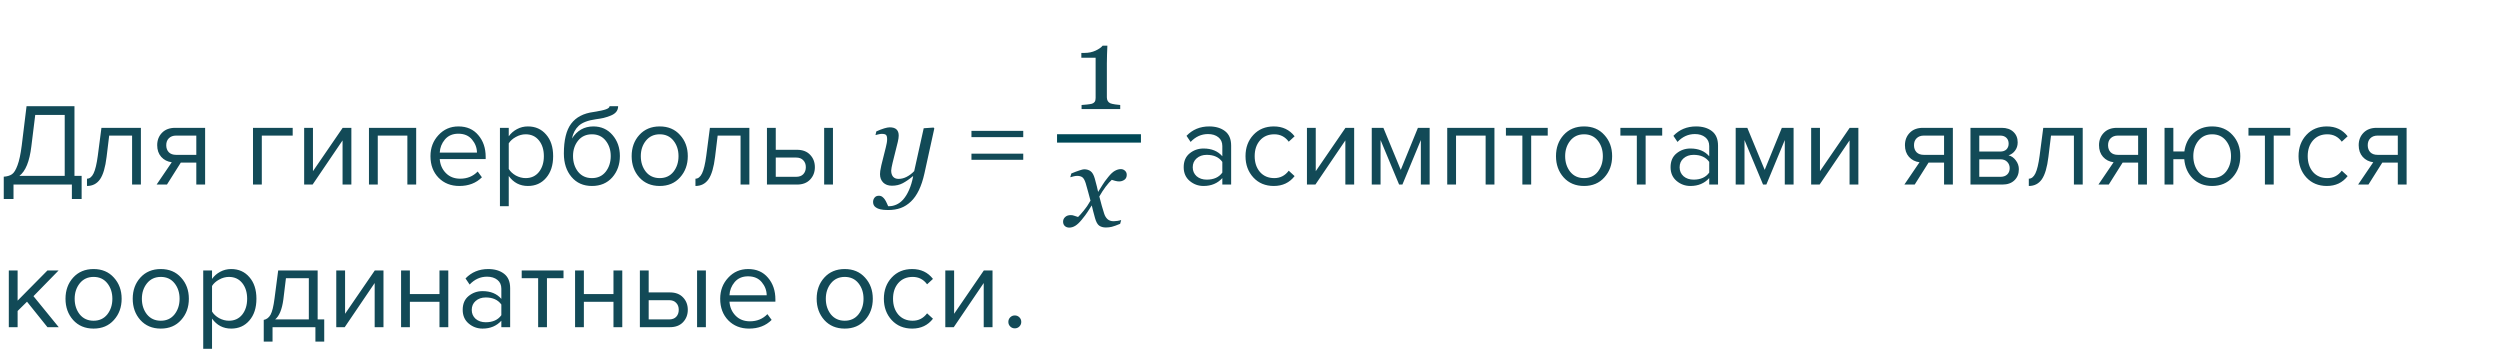 <?xml version="1.0" encoding="UTF-8"?> <svg xmlns="http://www.w3.org/2000/svg" width="298" height="43" viewBox="0 0 298 43" fill="none"> <path d="M133.53 13H128.923V12.515C129.06 12.505 129.271 12.487 129.559 12.46C129.85 12.428 130.051 12.396 130.16 12.364C130.301 12.319 130.409 12.246 130.481 12.146C130.559 12.041 130.598 11.886 130.598 11.681V6.882H128.896V6.308H129.271C129.764 6.308 130.203 6.216 130.591 6.034C130.983 5.852 131.263 5.656 131.432 5.446H131.999C131.985 5.743 131.972 6.089 131.958 6.485C131.944 6.882 131.938 7.237 131.938 7.552V11.605C131.938 11.765 131.972 11.909 132.04 12.036C132.113 12.159 132.215 12.25 132.348 12.31C132.466 12.36 132.66 12.405 132.929 12.446C133.198 12.487 133.398 12.51 133.53 12.515V13Z" fill="#124A57"></path> <path d="M134.308 20.855C134.303 21.119 134.205 21.315 134.014 21.442C133.827 21.565 133.622 21.627 133.398 21.627C133.262 21.627 133.107 21.604 132.934 21.559C132.76 21.509 132.624 21.467 132.523 21.436C132.318 21.618 132.079 21.887 131.806 22.242C131.537 22.598 131.282 22.99 131.04 23.418C131.149 23.851 131.247 24.222 131.334 24.532C131.421 24.838 131.514 25.145 131.614 25.455C131.701 25.733 131.835 25.956 132.018 26.125C132.204 26.289 132.448 26.371 132.749 26.371C132.858 26.371 133.009 26.357 133.2 26.33C133.392 26.298 133.54 26.264 133.645 26.227L133.521 26.679C133.084 26.861 132.754 26.98 132.53 27.034C132.312 27.089 132.075 27.116 131.819 27.116C131.5 27.116 131.236 27.043 131.026 26.898C130.821 26.752 130.655 26.451 130.527 25.995C130.436 25.662 130.361 25.384 130.302 25.161C130.247 24.933 130.192 24.708 130.138 24.484C129.928 24.799 129.755 25.068 129.618 25.291C129.481 25.51 129.254 25.813 128.935 26.2C128.657 26.537 128.401 26.777 128.169 26.918C127.937 27.059 127.7 27.13 127.458 27.13C127.244 27.13 127.068 27.068 126.932 26.945C126.79 26.818 126.72 26.642 126.72 26.419C126.72 26.205 126.802 26.023 126.966 25.872C127.13 25.717 127.355 25.64 127.643 25.64C127.788 25.64 127.93 25.667 128.066 25.722C128.208 25.772 128.354 25.82 128.504 25.865C128.677 25.701 128.905 25.446 129.188 25.1C129.475 24.753 129.741 24.359 129.987 23.917C129.901 23.593 129.805 23.238 129.7 22.851C129.6 22.463 129.504 22.124 129.413 21.832C129.295 21.463 129.158 21.226 129.003 21.121C128.848 21.016 128.65 20.964 128.408 20.964C128.276 20.964 128.135 20.982 127.984 21.019C127.839 21.055 127.702 21.091 127.574 21.128L127.704 20.677C128.055 20.531 128.369 20.412 128.647 20.321C128.93 20.226 129.121 20.178 129.222 20.178C129.536 20.178 129.796 20.255 130.001 20.41C130.211 20.561 130.377 20.855 130.5 21.292C130.641 21.798 130.723 22.108 130.746 22.222C130.773 22.331 130.824 22.55 130.896 22.878C131.115 22.541 131.293 22.256 131.43 22.023C131.566 21.791 131.79 21.483 132.1 21.101C132.387 20.741 132.651 20.494 132.893 20.362C133.139 20.226 133.373 20.157 133.597 20.157C133.797 20.157 133.966 20.223 134.103 20.355C134.244 20.483 134.312 20.649 134.308 20.855Z" fill="#124A57"></path> <line x1="126" y1="16.5" x2="136" y2="16.5" stroke="#004856"></line> <path d="M0.448 23.722V21.062C0.859 21.034 1.185 20.936 1.428 20.768C1.671 20.6 1.89 20.245 2.086 19.704C2.291 19.163 2.459 18.379 2.59 17.352L3.164 12.662H8.876V20.964H9.73V23.722H8.568V22H1.61V23.722H0.448ZM3.738 17.436C3.523 19.237 3.047 20.413 2.31 20.964H7.714V13.698H4.2L3.738 17.436ZM10.369 22.168V21.3C10.687 21.3 10.948 21.09 11.153 20.67C11.358 20.25 11.527 19.55 11.657 18.57L12.091 15.238H16.795V22H15.745V16.162H13.015L12.707 18.696C12.558 19.937 12.296 20.829 11.923 21.37C11.55 21.902 11.032 22.168 10.369 22.168ZM19.9 22H18.668L20.474 19.34C19.96 19.275 19.541 19.06 19.214 18.696C18.896 18.332 18.738 17.87 18.738 17.31C18.738 16.713 18.929 16.218 19.312 15.826C19.695 15.434 20.217 15.238 20.88 15.238H24.45V22H23.4V19.382H21.552L19.9 22ZM20.992 18.458H23.4V16.162H20.992C20.628 16.162 20.338 16.269 20.124 16.484C19.919 16.689 19.816 16.965 19.816 17.31C19.816 17.655 19.919 17.935 20.124 18.15C20.329 18.355 20.619 18.458 20.992 18.458ZM34.889 15.238V16.162H31.207V22H30.157V15.238H34.889ZM37.263 22H36.255V15.238H37.305V20.404L40.847 15.238H41.883V22H40.833V16.736L37.263 22ZM49.608 22H48.558V16.162H45.03V22H43.98V15.238H49.608V22ZM54.756 22.168C53.748 22.168 52.922 21.841 52.278 21.188C51.634 20.525 51.312 19.667 51.312 18.612C51.312 17.623 51.63 16.787 52.264 16.106C52.899 15.415 53.692 15.07 54.644 15.07C55.643 15.07 56.432 15.415 57.01 16.106C57.598 16.787 57.892 17.651 57.892 18.696V18.962H52.418C52.465 19.625 52.708 20.18 53.146 20.628C53.585 21.076 54.154 21.3 54.854 21.3C55.694 21.3 56.39 21.015 56.94 20.446L57.444 21.132C56.754 21.823 55.858 22.168 54.756 22.168ZM56.856 18.192C56.847 17.613 56.651 17.095 56.268 16.638C55.886 16.171 55.34 15.938 54.63 15.938C53.958 15.938 53.426 16.167 53.034 16.624C52.652 17.081 52.446 17.604 52.418 18.192H56.856ZM62.925 22.168C61.973 22.168 61.212 21.771 60.643 20.978V24.576H59.593V15.238H60.643V16.246C60.895 15.891 61.222 15.607 61.623 15.392C62.024 15.177 62.458 15.07 62.925 15.07C63.821 15.07 64.544 15.392 65.095 16.036C65.655 16.671 65.935 17.529 65.935 18.612C65.935 19.695 65.655 20.558 65.095 21.202C64.544 21.846 63.821 22.168 62.925 22.168ZM62.659 21.23C63.322 21.23 63.849 20.987 64.241 20.502C64.633 20.007 64.829 19.377 64.829 18.612C64.829 17.847 64.633 17.221 64.241 16.736C63.849 16.251 63.322 16.008 62.659 16.008C62.258 16.008 61.866 16.115 61.483 16.33C61.11 16.535 60.83 16.787 60.643 17.086V20.138C60.83 20.446 61.11 20.707 61.483 20.922C61.866 21.127 62.258 21.23 62.659 21.23ZM68.907 20.474C69.317 20.978 69.868 21.23 70.559 21.23C71.249 21.23 71.795 20.978 72.197 20.474C72.598 19.961 72.799 19.335 72.799 18.598C72.799 17.879 72.598 17.268 72.197 16.764C71.795 16.26 71.249 16.008 70.559 16.008C69.868 16.008 69.317 16.26 68.907 16.764C68.505 17.268 68.305 17.879 68.305 18.598C68.305 19.335 68.505 19.961 68.907 20.474ZM70.559 22.168C69.541 22.168 68.729 21.809 68.123 21.09C67.516 20.371 67.213 19.443 67.213 18.304C67.213 16.699 67.502 15.513 68.081 14.748C68.659 13.973 69.551 13.507 70.755 13.348C71.473 13.236 71.968 13.129 72.239 13.026C72.519 12.923 72.659 12.802 72.659 12.662H73.681C73.681 12.923 73.601 13.152 73.443 13.348C73.284 13.535 73.055 13.684 72.757 13.796C72.467 13.908 72.192 13.997 71.931 14.062C71.679 14.118 71.375 14.169 71.021 14.216C70.087 14.347 69.411 14.603 68.991 14.986C68.58 15.369 68.309 15.877 68.179 16.512C68.795 15.551 69.644 15.07 70.727 15.07C71.66 15.07 72.421 15.411 73.009 16.092C73.597 16.773 73.891 17.609 73.891 18.598C73.891 19.606 73.587 20.455 72.981 21.146C72.374 21.827 71.567 22.168 70.559 22.168ZM81.061 21.146C80.454 21.827 79.647 22.168 78.639 22.168C77.631 22.168 76.819 21.827 76.203 21.146C75.596 20.465 75.293 19.62 75.293 18.612C75.293 17.604 75.596 16.764 76.203 16.092C76.819 15.411 77.631 15.07 78.639 15.07C79.647 15.07 80.454 15.411 81.061 16.092C81.677 16.764 81.985 17.604 81.985 18.612C81.985 19.62 81.677 20.465 81.061 21.146ZM76.987 20.474C77.397 20.978 77.948 21.23 78.639 21.23C79.329 21.23 79.875 20.978 80.277 20.474C80.678 19.961 80.879 19.34 80.879 18.612C80.879 17.884 80.678 17.268 80.277 16.764C79.875 16.26 79.329 16.008 78.639 16.008C77.948 16.008 77.397 16.265 76.987 16.778C76.585 17.282 76.385 17.893 76.385 18.612C76.385 19.34 76.585 19.961 76.987 20.474ZM82.898 22.168V21.3C83.216 21.3 83.477 21.09 83.683 20.67C83.888 20.25 84.056 19.55 84.186 18.57L84.621 15.238H89.325V22H88.275V16.162H85.544L85.237 18.696C85.087 19.937 84.826 20.829 84.453 21.37C84.079 21.902 83.561 22.168 82.898 22.168ZM91.421 15.238H92.471V17.856H95.005C95.677 17.856 96.2 18.057 96.573 18.458C96.946 18.85 97.133 19.34 97.133 19.928C97.133 20.516 96.942 21.011 96.559 21.412C96.186 21.804 95.668 22 95.005 22H91.421V15.238ZM94.893 18.78H92.471V21.076H94.893C95.266 21.076 95.551 20.973 95.747 20.768C95.952 20.553 96.055 20.273 96.055 19.928C96.055 19.583 95.952 19.307 95.747 19.102C95.551 18.887 95.266 18.78 94.893 18.78ZM99.289 22H98.239V15.238H99.289V22ZM108.849 21.009H108.808C108.388 21.36 107.99 21.635 107.611 21.836C107.233 22.037 106.802 22.137 106.319 22.137C105.882 22.137 105.535 22.011 105.28 21.761C105.025 21.506 104.897 21.173 104.897 20.763C104.897 20.653 104.907 20.523 104.925 20.373C104.943 20.223 104.986 19.999 105.055 19.703L105.588 17.57C105.638 17.365 105.677 17.188 105.704 17.037C105.731 16.882 105.745 16.734 105.745 16.593C105.745 16.338 105.702 16.169 105.615 16.087C105.533 16 105.362 15.957 105.103 15.957C105.002 15.957 104.875 15.975 104.72 16.012C104.565 16.048 104.444 16.078 104.357 16.101L104.46 15.663C104.815 15.504 105.128 15.383 105.396 15.301C105.67 15.219 105.889 15.178 106.053 15.178C106.417 15.178 106.686 15.26 106.859 15.424C107.037 15.588 107.126 15.834 107.126 16.162C107.126 16.244 107.117 16.356 107.099 16.497C107.08 16.638 107.053 16.78 107.017 16.921L106.395 19.416C106.349 19.607 106.31 19.787 106.278 19.956C106.246 20.12 106.23 20.245 106.23 20.332C106.23 20.637 106.303 20.879 106.449 21.057C106.6 21.234 106.818 21.323 107.105 21.323C107.438 21.323 107.762 21.241 108.076 21.077C108.395 20.913 108.694 20.688 108.972 20.4L110.106 15.287L111.289 15.205L111.371 15.308L110.195 20.66C110.022 21.444 109.801 22.114 109.532 22.67C109.263 23.226 108.949 23.675 108.589 24.017C108.211 24.377 107.803 24.636 107.365 24.796C106.928 24.955 106.429 25.035 105.868 25.035C105.481 25.035 105.173 25.008 104.945 24.953C104.717 24.898 104.537 24.823 104.405 24.727C104.273 24.636 104.184 24.534 104.139 24.42C104.093 24.306 104.07 24.192 104.07 24.078C104.07 23.882 104.13 23.709 104.248 23.559C104.367 23.408 104.537 23.333 104.761 23.333C104.929 23.333 105.073 23.381 105.191 23.477C105.31 23.572 105.406 23.677 105.479 23.791C105.561 23.914 105.636 24.053 105.704 24.208C105.772 24.363 105.827 24.486 105.868 24.577H106.032C106.292 24.577 106.565 24.513 106.853 24.386C107.144 24.258 107.411 24.06 107.652 23.791C107.912 23.499 108.145 23.123 108.35 22.663C108.559 22.203 108.726 21.651 108.849 21.009ZM121.971 16.344H115.797V15.602H121.971V16.344ZM121.971 19.046H115.797V18.318H121.971V19.046ZM146.752 22H145.702V21.23C145.132 21.855 144.386 22.168 143.462 22.168C142.836 22.168 142.286 21.967 141.81 21.566C141.334 21.165 141.096 20.619 141.096 19.928C141.096 19.219 141.329 18.673 141.796 18.29C142.272 17.898 142.827 17.702 143.462 17.702C144.423 17.702 145.17 18.01 145.702 18.626V17.408C145.702 16.96 145.543 16.61 145.226 16.358C144.908 16.106 144.498 15.98 143.994 15.98C143.2 15.98 142.51 16.293 141.922 16.918L141.432 16.19C142.15 15.443 143.051 15.07 144.134 15.07C144.908 15.07 145.538 15.257 146.024 15.63C146.509 16.003 146.752 16.577 146.752 17.352V22ZM143.84 21.412C144.68 21.412 145.3 21.132 145.702 20.572V19.298C145.3 18.738 144.68 18.458 143.84 18.458C143.354 18.458 142.953 18.598 142.636 18.878C142.328 19.149 142.174 19.503 142.174 19.942C142.174 20.371 142.328 20.726 142.636 21.006C142.953 21.277 143.354 21.412 143.84 21.412ZM151.839 22.168C150.84 22.168 150.028 21.832 149.403 21.16C148.777 20.479 148.465 19.629 148.465 18.612C148.465 17.595 148.777 16.75 149.403 16.078C150.028 15.406 150.84 15.07 151.839 15.07C152.884 15.07 153.71 15.462 154.317 16.246L153.617 16.89C153.187 16.302 152.613 16.008 151.895 16.008C151.185 16.008 150.616 16.251 150.187 16.736C149.767 17.221 149.557 17.847 149.557 18.612C149.557 19.377 149.767 20.007 150.187 20.502C150.616 20.987 151.185 21.23 151.895 21.23C152.604 21.23 153.178 20.936 153.617 20.348L154.317 20.992C153.71 21.776 152.884 22.168 151.839 22.168ZM156.796 22H155.788V15.238H156.838V20.404L160.38 15.238H161.416V22H160.366V16.736L156.796 22ZM170.415 22H169.365V16.694L167.167 22H166.775L164.563 16.694V22H163.513V15.238H164.899L166.971 20.25L169.015 15.238H170.415V22ZM178.137 22H177.087V16.162H173.559V22H172.509V15.238H178.137V22ZM182.516 22H181.466V16.162H179.506V15.238H184.49V16.162H182.516V22ZM191.242 21.146C190.636 21.827 189.828 22.168 188.82 22.168C187.812 22.168 187 21.827 186.384 21.146C185.778 20.465 185.474 19.62 185.474 18.612C185.474 17.604 185.778 16.764 186.384 16.092C187 15.411 187.812 15.07 188.82 15.07C189.828 15.07 190.636 15.411 191.242 16.092C191.858 16.764 192.166 17.604 192.166 18.612C192.166 19.62 191.858 20.465 191.242 21.146ZM187.168 20.474C187.579 20.978 188.13 21.23 188.82 21.23C189.511 21.23 190.057 20.978 190.458 20.474C190.86 19.961 191.06 19.34 191.06 18.612C191.06 17.884 190.86 17.268 190.458 16.764C190.057 16.26 189.511 16.008 188.82 16.008C188.13 16.008 187.579 16.265 187.168 16.778C186.767 17.282 186.566 17.893 186.566 18.612C186.566 19.34 186.767 19.961 187.168 20.474ZM196.16 22H195.11V16.162H193.15V15.238H198.134V16.162H196.16V22ZM204.789 22H203.739V21.23C203.17 21.855 202.423 22.168 201.499 22.168C200.874 22.168 200.323 21.967 199.847 21.566C199.371 21.165 199.133 20.619 199.133 19.928C199.133 19.219 199.366 18.673 199.833 18.29C200.309 17.898 200.864 17.702 201.499 17.702C202.46 17.702 203.207 18.01 203.739 18.626V17.408C203.739 16.96 203.58 16.61 203.263 16.358C202.946 16.106 202.535 15.98 202.031 15.98C201.238 15.98 200.547 16.293 199.959 16.918L199.469 16.19C200.188 15.443 201.088 15.07 202.171 15.07C202.946 15.07 203.576 15.257 204.061 15.63C204.546 16.003 204.789 16.577 204.789 17.352V22ZM201.877 21.412C202.717 21.412 203.338 21.132 203.739 20.572V19.298C203.338 18.738 202.717 18.458 201.877 18.458C201.392 18.458 200.99 18.598 200.673 18.878C200.365 19.149 200.211 19.503 200.211 19.942C200.211 20.371 200.365 20.726 200.673 21.006C200.99 21.277 201.392 21.412 201.877 21.412ZM213.796 22H212.746V16.694L210.548 22H210.156L207.944 16.694V22H206.894V15.238H208.28L210.352 20.25L212.396 15.238H213.796V22ZM216.898 22H215.89V15.238H216.94V20.404L220.482 15.238H221.518V22H220.468V16.736L216.898 22ZM228.232 22H227L228.806 19.34C228.292 19.275 227.872 19.06 227.546 18.696C227.228 18.332 227.07 17.87 227.07 17.31C227.07 16.713 227.261 16.218 227.644 15.826C228.026 15.434 228.549 15.238 229.212 15.238H232.782V22H231.732V19.382H229.884L228.232 22ZM229.324 18.458H231.732V16.162H229.324C228.96 16.162 228.67 16.269 228.456 16.484C228.25 16.689 228.148 16.965 228.148 17.31C228.148 17.655 228.25 17.935 228.456 18.15C228.661 18.355 228.95 18.458 229.324 18.458ZM238.674 22H234.88V15.238H238.604C239.192 15.238 239.654 15.397 239.99 15.714C240.335 16.031 240.508 16.451 240.508 16.974C240.508 17.357 240.401 17.688 240.186 17.968C239.981 18.239 239.724 18.421 239.416 18.514C239.761 18.598 240.051 18.799 240.284 19.116C240.527 19.433 240.648 19.783 240.648 20.166C240.648 20.717 240.471 21.16 240.116 21.496C239.771 21.832 239.29 22 238.674 22ZM238.464 21.076C238.8 21.076 239.066 20.983 239.262 20.796C239.458 20.609 239.556 20.357 239.556 20.04C239.556 19.751 239.458 19.503 239.262 19.298C239.066 19.093 238.8 18.99 238.464 18.99H235.93V21.076H238.464ZM238.422 18.066C238.739 18.066 238.987 17.982 239.164 17.814C239.341 17.637 239.43 17.408 239.43 17.128C239.43 16.829 239.341 16.596 239.164 16.428C238.987 16.251 238.739 16.162 238.422 16.162H235.93V18.066H238.422ZM241.834 22.168V21.3C242.151 21.3 242.413 21.09 242.618 20.67C242.823 20.25 242.991 19.55 243.122 18.57L243.556 15.238H248.26V22H247.21V16.162H244.48L244.172 18.696C244.023 19.937 243.761 20.829 243.388 21.37C243.015 21.902 242.497 22.168 241.834 22.168ZM251.365 22H250.133L251.939 19.34C251.425 19.275 251.005 19.06 250.679 18.696C250.361 18.332 250.203 17.87 250.203 17.31C250.203 16.713 250.394 16.218 250.777 15.826C251.159 15.434 251.682 15.238 252.345 15.238H255.915V22H254.865V19.382H253.017L251.365 22ZM252.457 18.458H254.865V16.162H252.457C252.093 16.162 251.803 16.269 251.589 16.484C251.383 16.689 251.281 16.965 251.281 17.31C251.281 17.655 251.383 17.935 251.589 18.15C251.794 18.355 252.083 18.458 252.457 18.458ZM263.683 22.168C262.75 22.168 261.98 21.869 261.373 21.272C260.776 20.665 260.44 19.9 260.365 18.976H259.063V22H258.013V15.238H259.063V18.052H260.379C260.491 17.184 260.841 16.47 261.429 15.91C262.026 15.35 262.778 15.07 263.683 15.07C264.691 15.07 265.503 15.411 266.119 16.092C266.735 16.764 267.043 17.604 267.043 18.612C267.043 19.62 266.735 20.465 266.119 21.146C265.503 21.827 264.691 22.168 263.683 22.168ZM263.683 21.23C264.383 21.23 264.934 20.978 265.335 20.474C265.736 19.961 265.937 19.34 265.937 18.612C265.937 17.884 265.736 17.268 265.335 16.764C264.934 16.26 264.383 16.008 263.683 16.008C263.002 16.008 262.456 16.265 262.045 16.778C261.644 17.282 261.443 17.893 261.443 18.612C261.443 19.34 261.644 19.961 262.045 20.474C262.446 20.978 262.992 21.23 263.683 21.23ZM271.027 22H269.977V16.162H268.017V15.238H273.001V16.162H271.027V22ZM277.36 22.168C276.361 22.168 275.549 21.832 274.924 21.16C274.299 20.479 273.986 19.629 273.986 18.612C273.986 17.595 274.299 16.75 274.924 16.078C275.549 15.406 276.361 15.07 277.36 15.07C278.405 15.07 279.231 15.462 279.838 16.246L279.138 16.89C278.709 16.302 278.135 16.008 277.416 16.008C276.707 16.008 276.137 16.251 275.708 16.736C275.288 17.221 275.078 17.847 275.078 18.612C275.078 19.377 275.288 20.007 275.708 20.502C276.137 20.987 276.707 21.23 277.416 21.23C278.125 21.23 278.699 20.936 279.138 20.348L279.838 20.992C279.231 21.776 278.405 22.168 277.36 22.168ZM282.318 22H281.086L282.892 19.34C282.378 19.275 281.958 19.06 281.632 18.696C281.314 18.332 281.156 17.87 281.156 17.31C281.156 16.713 281.347 16.218 281.73 15.826C282.112 15.434 282.635 15.238 283.298 15.238H286.868V22H285.818V19.382H283.97L282.318 22ZM283.41 18.458H285.818V16.162H283.41C283.046 16.162 282.756 16.269 282.542 16.484C282.336 16.689 282.234 16.965 282.234 17.31C282.234 17.655 282.336 17.935 282.542 18.15C282.747 18.355 283.036 18.458 283.41 18.458ZM7 39H5.656L3.22 35.962L2.1 37.068V39H1.05V32.238H2.1V35.836L5.656 32.238H6.986L3.99 35.304L7 39ZM13.576 38.146C12.97 38.827 12.162 39.168 11.154 39.168C10.146 39.168 9.334 38.827 8.718 38.146C8.112 37.465 7.808 36.62 7.808 35.612C7.808 34.604 8.112 33.764 8.718 33.092C9.334 32.411 10.146 32.07 11.154 32.07C12.162 32.07 12.97 32.411 13.576 33.092C14.192 33.764 14.5 34.604 14.5 35.612C14.5 36.62 14.192 37.465 13.576 38.146ZM9.502 37.474C9.913 37.978 10.464 38.23 11.154 38.23C11.845 38.23 12.391 37.978 12.792 37.474C13.194 36.961 13.394 36.34 13.394 35.612C13.394 34.884 13.194 34.268 12.792 33.764C12.391 33.26 11.845 33.008 11.154 33.008C10.464 33.008 9.913 33.265 9.502 33.778C9.101 34.282 8.9 34.893 8.9 35.612C8.9 36.34 9.101 36.961 9.502 37.474ZM21.588 38.146C20.981 38.827 20.174 39.168 19.166 39.168C18.158 39.168 17.346 38.827 16.73 38.146C16.123 37.465 15.82 36.62 15.82 35.612C15.82 34.604 16.123 33.764 16.73 33.092C17.346 32.411 18.158 32.07 19.166 32.07C20.174 32.07 20.981 32.411 21.588 33.092C22.204 33.764 22.512 34.604 22.512 35.612C22.512 36.62 22.204 37.465 21.588 38.146ZM17.514 37.474C17.925 37.978 18.475 38.23 19.166 38.23C19.857 38.23 20.403 37.978 20.804 37.474C21.205 36.961 21.406 36.34 21.406 35.612C21.406 34.884 21.205 34.268 20.804 33.764C20.403 33.26 19.857 33.008 19.166 33.008C18.475 33.008 17.925 33.265 17.514 33.778C17.113 34.282 16.912 34.893 16.912 35.612C16.912 36.34 17.113 36.961 17.514 37.474ZM27.556 39.168C26.604 39.168 25.843 38.771 25.274 37.978V41.576H24.224V32.238H25.274V33.246C25.526 32.891 25.852 32.607 26.254 32.392C26.655 32.177 27.089 32.07 27.556 32.07C28.452 32.07 29.175 32.392 29.726 33.036C30.286 33.671 30.566 34.529 30.566 35.612C30.566 36.695 30.286 37.558 29.726 38.202C29.175 38.846 28.452 39.168 27.556 39.168ZM27.29 38.23C27.953 38.23 28.48 37.987 28.872 37.502C29.264 37.007 29.46 36.377 29.46 35.612C29.46 34.847 29.264 34.221 28.872 33.736C28.48 33.251 27.953 33.008 27.29 33.008C26.889 33.008 26.497 33.115 26.114 33.33C25.741 33.535 25.46 33.787 25.274 34.086V37.138C25.46 37.446 25.741 37.707 26.114 37.922C26.497 38.127 26.889 38.23 27.29 38.23ZM31.438 40.722V38.132C31.783 38.067 32.053 37.861 32.249 37.516C32.446 37.161 32.604 36.513 32.725 35.57L33.16 32.238H37.864V38.076H38.648V40.722H37.597V39H32.487V40.722H31.438ZM34.084 33.162L33.776 35.696C33.617 36.881 33.29 37.675 32.795 38.076H36.813V33.162H34.084ZM41.091 39H40.083V32.238H41.133V37.404L44.675 32.238H45.711V39H44.661V33.736L41.091 39ZM48.858 39H47.808V32.238H48.858V35.052H52.386V32.238H53.436V39H52.386V35.976H48.858V39ZM60.81 39H59.76V38.23C59.191 38.855 58.444 39.168 57.52 39.168C56.895 39.168 56.344 38.967 55.868 38.566C55.392 38.165 55.154 37.619 55.154 36.928C55.154 36.219 55.388 35.673 55.854 35.29C56.33 34.898 56.886 34.702 57.52 34.702C58.482 34.702 59.228 35.01 59.76 35.626V34.408C59.76 33.96 59.602 33.61 59.284 33.358C58.967 33.106 58.556 32.98 58.052 32.98C57.259 32.98 56.568 33.293 55.98 33.918L55.49 33.19C56.209 32.443 57.11 32.07 58.192 32.07C58.967 32.07 59.597 32.257 60.082 32.63C60.568 33.003 60.81 33.577 60.81 34.352V39ZM57.898 38.412C58.738 38.412 59.359 38.132 59.76 37.572V36.298C59.359 35.738 58.738 35.458 57.898 35.458C57.413 35.458 57.012 35.598 56.694 35.878C56.386 36.149 56.232 36.503 56.232 36.942C56.232 37.371 56.386 37.726 56.694 38.006C57.012 38.277 57.413 38.412 57.898 38.412ZM65.197 39H64.147V33.162H62.187V32.238H67.171V33.162H65.197V39ZM69.598 39H68.548V32.238H69.598V35.052H73.126V32.238H74.176V39H73.126V35.976H69.598V39ZM76.273 32.238H77.323V34.856H79.857C80.529 34.856 81.051 35.057 81.425 35.458C81.798 35.85 81.985 36.34 81.985 36.928C81.985 37.516 81.793 38.011 81.411 38.412C81.037 38.804 80.519 39 79.857 39H76.273V32.238ZM79.745 35.78H77.323V38.076H79.745C80.118 38.076 80.403 37.973 80.599 37.768C80.804 37.553 80.907 37.273 80.907 36.928C80.907 36.583 80.804 36.307 80.599 36.102C80.403 35.887 80.118 35.78 79.745 35.78ZM84.141 39H83.091V32.238H84.141V39ZM89.291 39.168C88.284 39.168 87.457 38.841 86.814 38.188C86.169 37.525 85.847 36.667 85.847 35.612C85.847 34.623 86.165 33.787 86.799 33.106C87.434 32.415 88.228 32.07 89.18 32.07C90.178 32.07 90.967 32.415 91.546 33.106C92.133 33.787 92.427 34.651 92.427 35.696V35.962H86.954C87 36.625 87.243 37.18 87.681 37.628C88.12 38.076 88.689 38.3 89.389 38.3C90.23 38.3 90.925 38.015 91.475 37.446L91.98 38.132C91.289 38.823 90.393 39.168 89.291 39.168ZM91.391 35.192C91.382 34.613 91.186 34.095 90.803 33.638C90.421 33.171 89.875 32.938 89.165 32.938C88.493 32.938 87.962 33.167 87.57 33.624C87.187 34.081 86.981 34.604 86.954 35.192H91.391ZM103.114 38.146C102.507 38.827 101.7 39.168 100.692 39.168C99.683 39.168 98.871 38.827 98.255 38.146C97.649 37.465 97.346 36.62 97.346 35.612C97.346 34.604 97.649 33.764 98.255 33.092C98.871 32.411 99.683 32.07 100.692 32.07C101.7 32.07 102.507 32.411 103.114 33.092C103.73 33.764 104.038 34.604 104.038 35.612C104.038 36.62 103.73 37.465 103.114 38.146ZM99.04 37.474C99.45 37.978 100.001 38.23 100.692 38.23C101.382 38.23 101.928 37.978 102.33 37.474C102.731 36.961 102.932 36.34 102.932 35.612C102.932 34.884 102.731 34.268 102.33 33.764C101.928 33.26 101.382 33.008 100.692 33.008C100.001 33.008 99.45 33.265 99.04 33.778C98.638 34.282 98.438 34.893 98.438 35.612C98.438 36.34 98.638 36.961 99.04 37.474ZM108.731 39.168C107.733 39.168 106.921 38.832 106.295 38.16C105.67 37.479 105.357 36.629 105.357 35.612C105.357 34.595 105.67 33.75 106.295 33.078C106.921 32.406 107.733 32.07 108.731 32.07C109.777 32.07 110.603 32.462 111.209 33.246L110.509 33.89C110.08 33.302 109.506 33.008 108.787 33.008C108.078 33.008 107.509 33.251 107.079 33.736C106.659 34.221 106.449 34.847 106.449 35.612C106.449 36.377 106.659 37.007 107.079 37.502C107.509 37.987 108.078 38.23 108.787 38.23C109.497 38.23 110.071 37.936 110.509 37.348L111.209 37.992C110.603 38.776 109.777 39.168 108.731 39.168ZM113.689 39H112.681V32.238H113.731V37.404L117.273 32.238H118.309V39H117.259V33.736L113.689 39ZM121.511 38.916C121.362 39.065 121.18 39.14 120.965 39.14C120.751 39.14 120.569 39.065 120.419 38.916C120.27 38.767 120.195 38.585 120.195 38.37C120.195 38.155 120.27 37.973 120.419 37.824C120.569 37.675 120.751 37.6 120.965 37.6C121.18 37.6 121.362 37.675 121.511 37.824C121.661 37.973 121.735 38.155 121.735 38.37C121.735 38.585 121.661 38.767 121.511 38.916Z" fill="#124A57"></path> </svg> 
